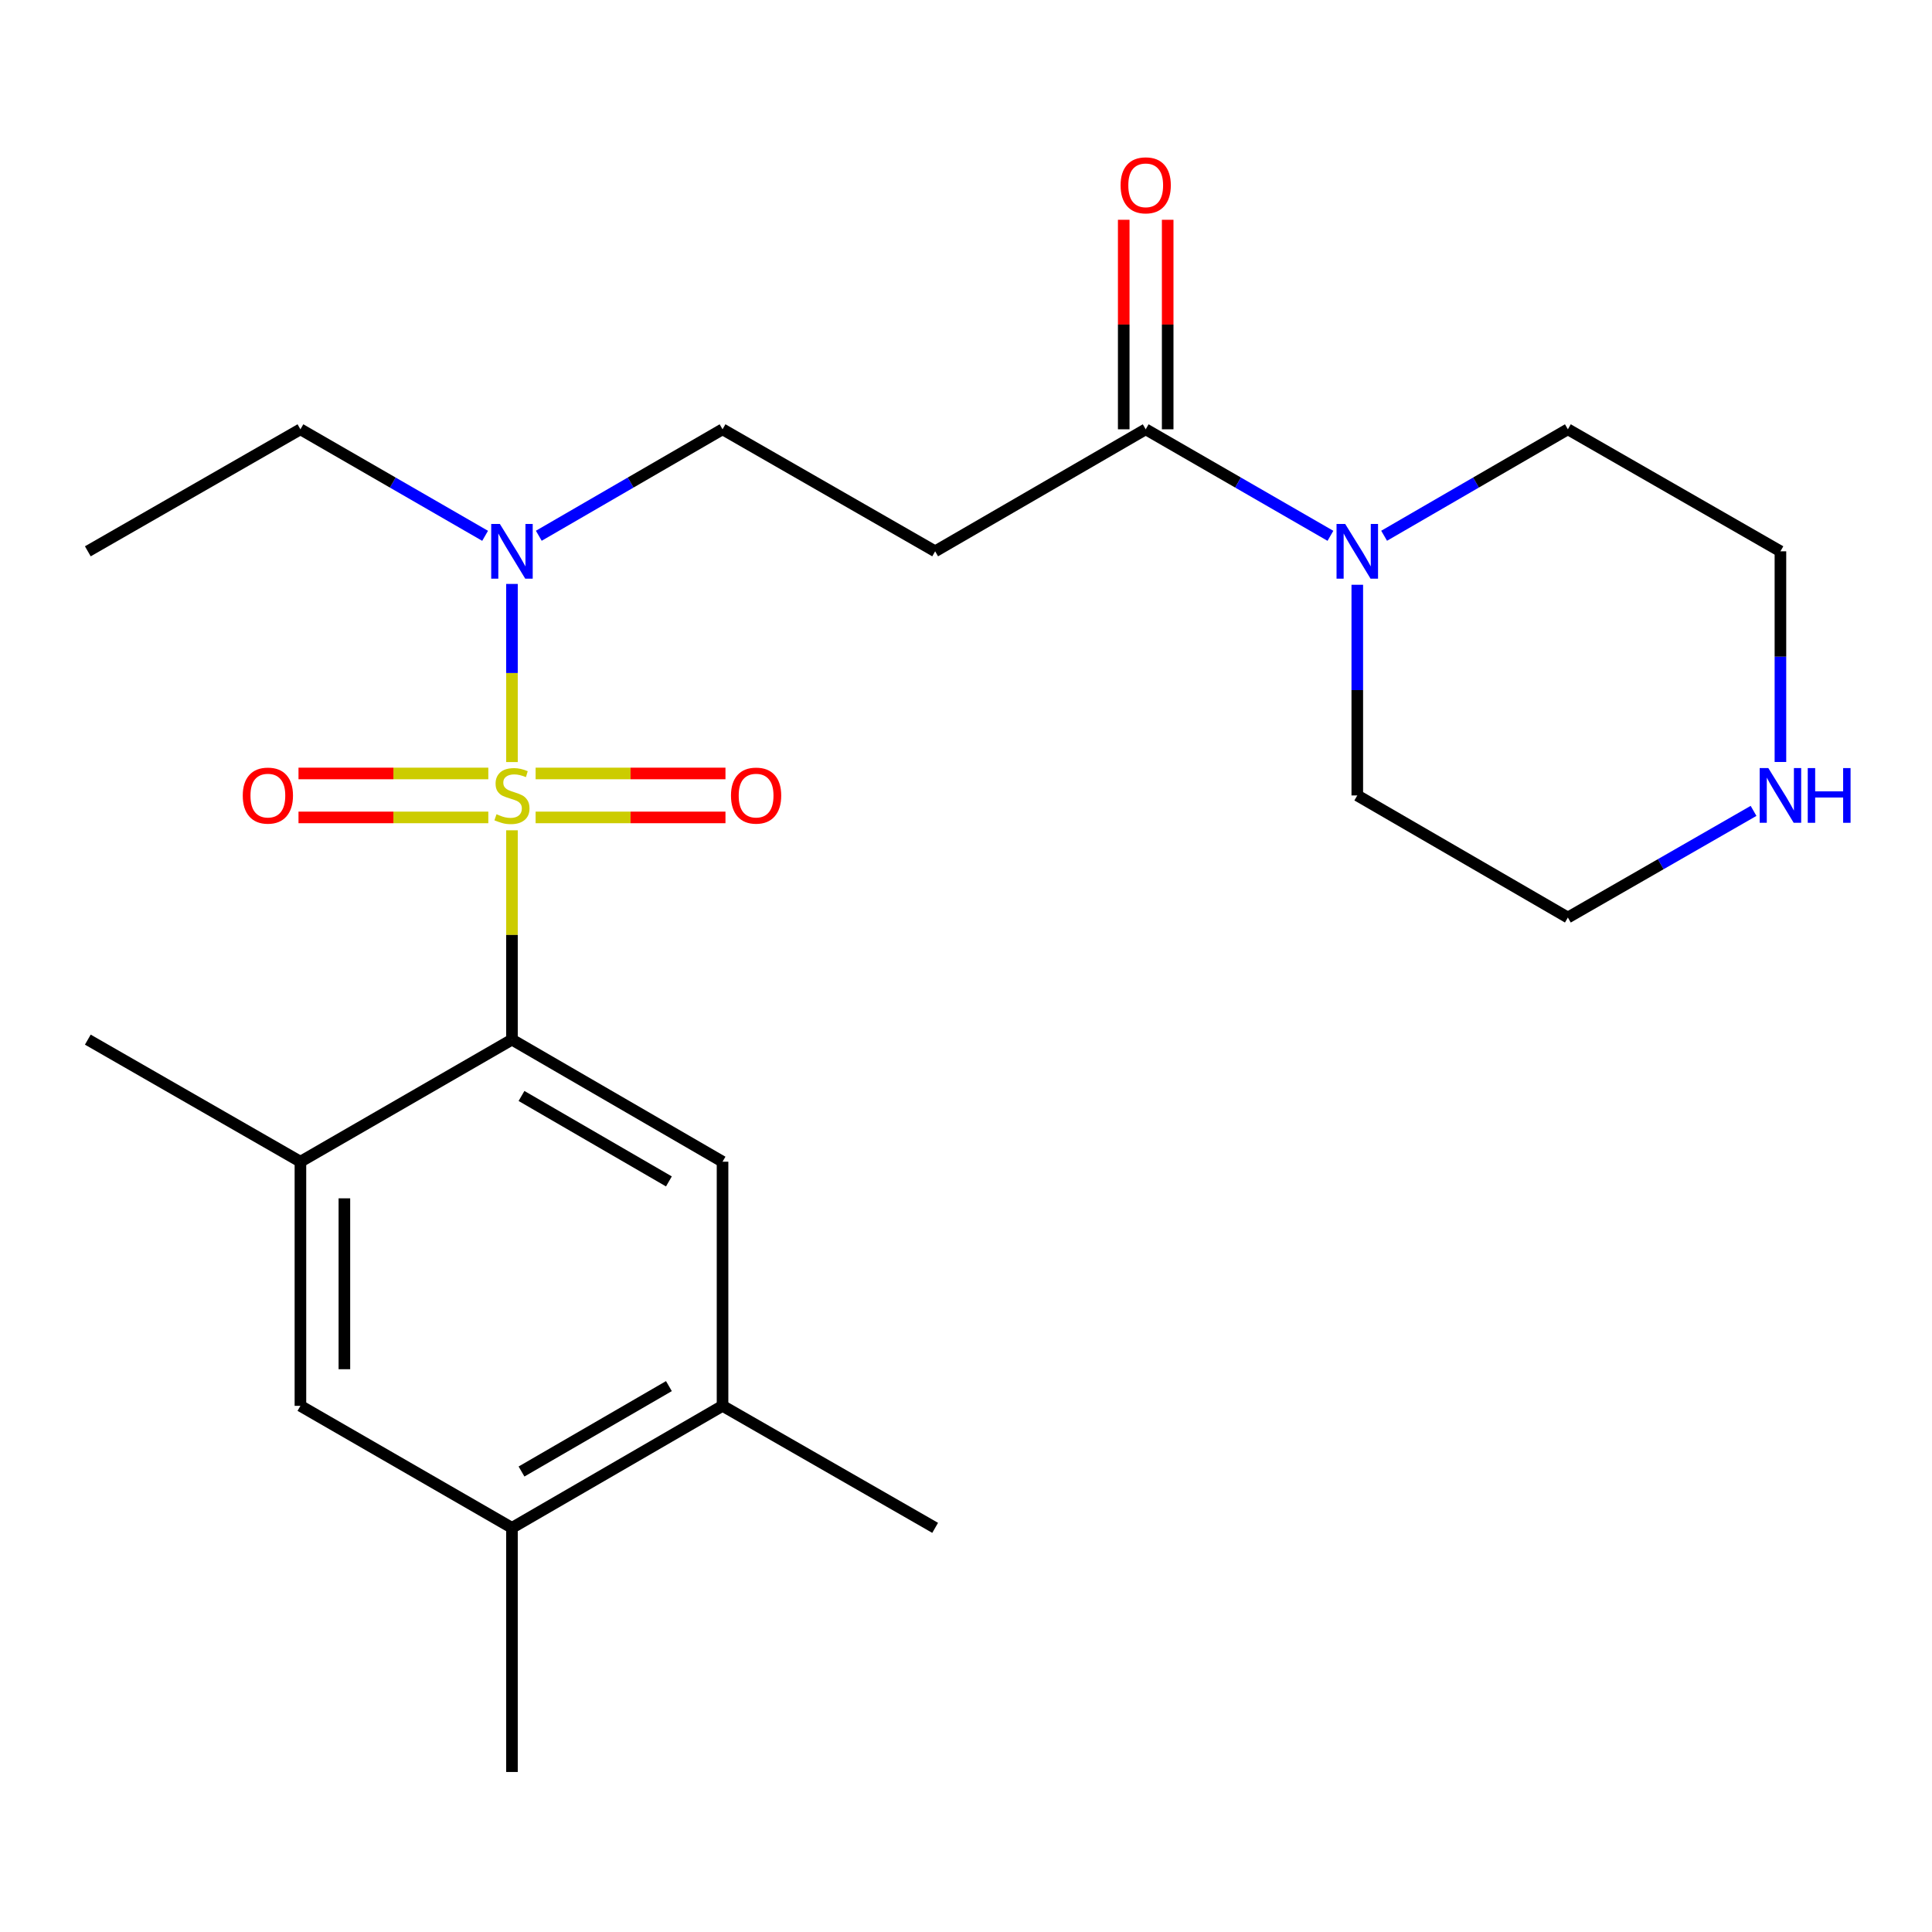 <?xml version='1.0' encoding='iso-8859-1'?>
<svg version='1.1' baseProfile='full'
              xmlns='http://www.w3.org/2000/svg'
                      xmlns:rdkit='http://www.rdkit.org/xml'
                      xmlns:xlink='http://www.w3.org/1999/xlink'
                  xml:space='preserve'
width='1000px' height='1000px' viewBox='0 0 1000 1000'>
<!-- END OF HEADER -->
<rect style='opacity:1.0;fill:#FFFFFF;stroke:none' width='1000' height='1000' x='0' y='0'> </rect>
<path class='bond-0' d='M 264.99,429.76 L 264.99,483.934' style='fill:none;fill-rule:evenodd;stroke:#CCCC00;stroke-width:6px;stroke-linecap:butt;stroke-linejoin:miter;stroke-opacity:1' />
<path class='bond-0' d='M 264.99,483.934 L 264.99,538.109' style='fill:none;fill-rule:evenodd;stroke:#000000;stroke-width:6px;stroke-linecap:butt;stroke-linejoin:miter;stroke-opacity:1' />
<path class='bond-3' d='M 264.99,394.441 L 264.99,348.342' style='fill:none;fill-rule:evenodd;stroke:#CCCC00;stroke-width:6px;stroke-linecap:butt;stroke-linejoin:miter;stroke-opacity:1' />
<path class='bond-3' d='M 264.99,348.342 L 264.99,302.243' style='fill:none;fill-rule:evenodd;stroke:#0000FF;stroke-width:6px;stroke-linecap:butt;stroke-linejoin:miter;stroke-opacity:1' />
<path class='bond-7' d='M 252.751,400.344 L 203.627,400.344' style='fill:none;fill-rule:evenodd;stroke:#CCCC00;stroke-width:6px;stroke-linecap:butt;stroke-linejoin:miter;stroke-opacity:1' />
<path class='bond-7' d='M 203.627,400.344 L 154.503,400.344' style='fill:none;fill-rule:evenodd;stroke:#FF0000;stroke-width:6px;stroke-linecap:butt;stroke-linejoin:miter;stroke-opacity:1' />
<path class='bond-7' d='M 252.751,423.096 L 203.627,423.096' style='fill:none;fill-rule:evenodd;stroke:#CCCC00;stroke-width:6px;stroke-linecap:butt;stroke-linejoin:miter;stroke-opacity:1' />
<path class='bond-7' d='M 203.627,423.096 L 154.503,423.096' style='fill:none;fill-rule:evenodd;stroke:#FF0000;stroke-width:6px;stroke-linecap:butt;stroke-linejoin:miter;stroke-opacity:1' />
<path class='bond-8' d='M 277.229,423.096 L 326.365,423.096' style='fill:none;fill-rule:evenodd;stroke:#CCCC00;stroke-width:6px;stroke-linecap:butt;stroke-linejoin:miter;stroke-opacity:1' />
<path class='bond-8' d='M 326.365,423.096 L 375.501,423.096' style='fill:none;fill-rule:evenodd;stroke:#FF0000;stroke-width:6px;stroke-linecap:butt;stroke-linejoin:miter;stroke-opacity:1' />
<path class='bond-8' d='M 277.229,400.344 L 326.365,400.344' style='fill:none;fill-rule:evenodd;stroke:#CCCC00;stroke-width:6px;stroke-linecap:butt;stroke-linejoin:miter;stroke-opacity:1' />
<path class='bond-8' d='M 326.365,400.344 L 375.501,400.344' style='fill:none;fill-rule:evenodd;stroke:#FF0000;stroke-width:6px;stroke-linecap:butt;stroke-linejoin:miter;stroke-opacity:1' />
<path class='bond-2' d='M 264.99,538.109 L 373.986,601.298' style='fill:none;fill-rule:evenodd;stroke:#000000;stroke-width:6px;stroke-linecap:butt;stroke-linejoin:miter;stroke-opacity:1' />
<path class='bond-2' d='M 269.928,567.271 L 346.225,611.503' style='fill:none;fill-rule:evenodd;stroke:#000000;stroke-width:6px;stroke-linecap:butt;stroke-linejoin:miter;stroke-opacity:1' />
<path class='bond-5' d='M 264.99,538.109 L 155.5,601.298' style='fill:none;fill-rule:evenodd;stroke:#000000;stroke-width:6px;stroke-linecap:butt;stroke-linejoin:miter;stroke-opacity:1' />
<path class='bond-1' d='M 593.015,222.205 L 484.032,285.356' style='fill:none;fill-rule:evenodd;stroke:#000000;stroke-width:6px;stroke-linecap:butt;stroke-linejoin:miter;stroke-opacity:1' />
<path class='bond-4' d='M 593.015,222.205 L 640.823,249.773' style='fill:none;fill-rule:evenodd;stroke:#000000;stroke-width:6px;stroke-linecap:butt;stroke-linejoin:miter;stroke-opacity:1' />
<path class='bond-4' d='M 640.823,249.773 L 688.63,277.34' style='fill:none;fill-rule:evenodd;stroke:#0000FF;stroke-width:6px;stroke-linecap:butt;stroke-linejoin:miter;stroke-opacity:1' />
<path class='bond-14' d='M 604.392,222.205 L 604.392,167.983' style='fill:none;fill-rule:evenodd;stroke:#000000;stroke-width:6px;stroke-linecap:butt;stroke-linejoin:miter;stroke-opacity:1' />
<path class='bond-14' d='M 604.392,167.983 L 604.392,113.76' style='fill:none;fill-rule:evenodd;stroke:#FF0000;stroke-width:6px;stroke-linecap:butt;stroke-linejoin:miter;stroke-opacity:1' />
<path class='bond-14' d='M 581.639,222.205 L 581.639,167.983' style='fill:none;fill-rule:evenodd;stroke:#000000;stroke-width:6px;stroke-linecap:butt;stroke-linejoin:miter;stroke-opacity:1' />
<path class='bond-14' d='M 581.639,167.983 L 581.639,113.76' style='fill:none;fill-rule:evenodd;stroke:#FF0000;stroke-width:6px;stroke-linecap:butt;stroke-linejoin:miter;stroke-opacity:1' />
<path class='bond-9' d='M 373.986,601.298 L 373.986,727.662' style='fill:none;fill-rule:evenodd;stroke:#000000;stroke-width:6px;stroke-linecap:butt;stroke-linejoin:miter;stroke-opacity:1' />
<path class='bond-12' d='M 278.879,277.309 L 326.432,249.757' style='fill:none;fill-rule:evenodd;stroke:#0000FF;stroke-width:6px;stroke-linecap:butt;stroke-linejoin:miter;stroke-opacity:1' />
<path class='bond-12' d='M 326.432,249.757 L 373.986,222.205' style='fill:none;fill-rule:evenodd;stroke:#000000;stroke-width:6px;stroke-linecap:butt;stroke-linejoin:miter;stroke-opacity:1' />
<path class='bond-18' d='M 251.09,277.339 L 203.295,249.772' style='fill:none;fill-rule:evenodd;stroke:#0000FF;stroke-width:6px;stroke-linecap:butt;stroke-linejoin:miter;stroke-opacity:1' />
<path class='bond-18' d='M 203.295,249.772 L 155.5,222.205' style='fill:none;fill-rule:evenodd;stroke:#000000;stroke-width:6px;stroke-linecap:butt;stroke-linejoin:miter;stroke-opacity:1' />
<path class='bond-15' d='M 716.419,277.309 L 763.973,249.757' style='fill:none;fill-rule:evenodd;stroke:#0000FF;stroke-width:6px;stroke-linecap:butt;stroke-linejoin:miter;stroke-opacity:1' />
<path class='bond-15' d='M 763.973,249.757 L 811.527,222.205' style='fill:none;fill-rule:evenodd;stroke:#000000;stroke-width:6px;stroke-linecap:butt;stroke-linejoin:miter;stroke-opacity:1' />
<path class='bond-16' d='M 702.53,302.675 L 702.53,357.197' style='fill:none;fill-rule:evenodd;stroke:#0000FF;stroke-width:6px;stroke-linecap:butt;stroke-linejoin:miter;stroke-opacity:1' />
<path class='bond-16' d='M 702.53,357.197 L 702.53,411.72' style='fill:none;fill-rule:evenodd;stroke:#000000;stroke-width:6px;stroke-linecap:butt;stroke-linejoin:miter;stroke-opacity:1' />
<path class='bond-10' d='M 155.5,601.298 L 155.5,727.662' style='fill:none;fill-rule:evenodd;stroke:#000000;stroke-width:6px;stroke-linecap:butt;stroke-linejoin:miter;stroke-opacity:1' />
<path class='bond-10' d='M 178.253,620.252 L 178.253,708.707' style='fill:none;fill-rule:evenodd;stroke:#000000;stroke-width:6px;stroke-linecap:butt;stroke-linejoin:miter;stroke-opacity:1' />
<path class='bond-17' d='M 155.5,601.298 L 45.455,538.109' style='fill:none;fill-rule:evenodd;stroke:#000000;stroke-width:6px;stroke-linecap:butt;stroke-linejoin:miter;stroke-opacity:1' />
<path class='bond-6' d='M 484.032,285.356 L 373.986,222.205' style='fill:none;fill-rule:evenodd;stroke:#000000;stroke-width:6px;stroke-linecap:butt;stroke-linejoin:miter;stroke-opacity:1' />
<path class='bond-21' d='M 373.986,727.662 L 484.032,790.812' style='fill:none;fill-rule:evenodd;stroke:#000000;stroke-width:6px;stroke-linecap:butt;stroke-linejoin:miter;stroke-opacity:1' />
<path class='bond-24' d='M 373.986,727.662 L 264.99,790.812' style='fill:none;fill-rule:evenodd;stroke:#000000;stroke-width:6px;stroke-linecap:butt;stroke-linejoin:miter;stroke-opacity:1' />
<path class='bond-24' d='M 346.23,717.448 L 269.933,761.653' style='fill:none;fill-rule:evenodd;stroke:#000000;stroke-width:6px;stroke-linecap:butt;stroke-linejoin:miter;stroke-opacity:1' />
<path class='bond-11' d='M 155.5,727.662 L 264.99,790.812' style='fill:none;fill-rule:evenodd;stroke:#000000;stroke-width:6px;stroke-linecap:butt;stroke-linejoin:miter;stroke-opacity:1' />
<path class='bond-22' d='M 264.99,790.812 L 264.99,917.176' style='fill:none;fill-rule:evenodd;stroke:#000000;stroke-width:6px;stroke-linecap:butt;stroke-linejoin:miter;stroke-opacity:1' />
<path class='bond-13' d='M 907.635,419.71 L 859.581,447.309' style='fill:none;fill-rule:evenodd;stroke:#0000FF;stroke-width:6px;stroke-linecap:butt;stroke-linejoin:miter;stroke-opacity:1' />
<path class='bond-13' d='M 859.581,447.309 L 811.527,474.908' style='fill:none;fill-rule:evenodd;stroke:#000000;stroke-width:6px;stroke-linecap:butt;stroke-linejoin:miter;stroke-opacity:1' />
<path class='bond-25' d='M 921.547,394.401 L 921.547,339.878' style='fill:none;fill-rule:evenodd;stroke:#0000FF;stroke-width:6px;stroke-linecap:butt;stroke-linejoin:miter;stroke-opacity:1' />
<path class='bond-25' d='M 921.547,339.878 L 921.547,285.356' style='fill:none;fill-rule:evenodd;stroke:#000000;stroke-width:6px;stroke-linecap:butt;stroke-linejoin:miter;stroke-opacity:1' />
<path class='bond-19' d='M 811.527,222.205 L 921.547,285.356' style='fill:none;fill-rule:evenodd;stroke:#000000;stroke-width:6px;stroke-linecap:butt;stroke-linejoin:miter;stroke-opacity:1' />
<path class='bond-20' d='M 702.53,411.72 L 811.527,474.908' style='fill:none;fill-rule:evenodd;stroke:#000000;stroke-width:6px;stroke-linecap:butt;stroke-linejoin:miter;stroke-opacity:1' />
<path class='bond-23' d='M 155.5,222.205 L 45.455,285.356' style='fill:none;fill-rule:evenodd;stroke:#000000;stroke-width:6px;stroke-linecap:butt;stroke-linejoin:miter;stroke-opacity:1' />
<path  class='atom-0' d='M 256.99 421.44
Q 257.31 421.56, 258.63 422.12
Q 259.95 422.68, 261.39 423.04
Q 262.87 423.36, 264.31 423.36
Q 266.99 423.36, 268.55 422.08
Q 270.11 420.76, 270.11 418.48
Q 270.11 416.92, 269.31 415.96
Q 268.55 415, 267.35 414.48
Q 266.15 413.96, 264.15 413.36
Q 261.63 412.6, 260.11 411.88
Q 258.63 411.16, 257.55 409.64
Q 256.51 408.12, 256.51 405.56
Q 256.51 402, 258.91 399.8
Q 261.35 397.6, 266.15 397.6
Q 269.43 397.6, 273.15 399.16
L 272.23 402.24
Q 268.83 400.84, 266.27 400.84
Q 263.51 400.84, 261.99 402
Q 260.47 403.12, 260.51 405.08
Q 260.51 406.6, 261.27 407.52
Q 262.07 408.44, 263.19 408.96
Q 264.35 409.48, 266.27 410.08
Q 268.83 410.88, 270.35 411.68
Q 271.87 412.48, 272.95 414.12
Q 274.07 415.72, 274.07 418.48
Q 274.07 422.4, 271.43 424.52
Q 268.83 426.6, 264.47 426.6
Q 261.95 426.6, 260.03 426.04
Q 258.15 425.52, 255.91 424.6
L 256.99 421.44
' fill='#CCCC00'/>
<path  class='atom-4' d='M 258.73 271.196
L 268.01 286.196
Q 268.93 287.676, 270.41 290.356
Q 271.89 293.036, 271.97 293.196
L 271.97 271.196
L 275.73 271.196
L 275.73 299.516
L 271.85 299.516
L 261.89 283.116
Q 260.73 281.196, 259.49 278.996
Q 258.29 276.796, 257.93 276.116
L 257.93 299.516
L 254.25 299.516
L 254.25 271.196
L 258.73 271.196
' fill='#0000FF'/>
<path  class='atom-5' d='M 696.27 271.196
L 705.55 286.196
Q 706.47 287.676, 707.95 290.356
Q 709.43 293.036, 709.51 293.196
L 709.51 271.196
L 713.27 271.196
L 713.27 299.516
L 709.39 299.516
L 699.43 283.116
Q 698.27 281.196, 697.03 278.996
Q 695.83 276.796, 695.47 276.116
L 695.47 299.516
L 691.79 299.516
L 691.79 271.196
L 696.27 271.196
' fill='#0000FF'/>
<path  class='atom-8' d='M 125.651 411.8
Q 125.651 405, 129.011 401.2
Q 132.371 397.4, 138.651 397.4
Q 144.931 397.4, 148.291 401.2
Q 151.651 405, 151.651 411.8
Q 151.651 418.68, 148.251 422.6
Q 144.851 426.48, 138.651 426.48
Q 132.411 426.48, 129.011 422.6
Q 125.651 418.72, 125.651 411.8
M 138.651 423.28
Q 142.971 423.28, 145.291 420.4
Q 147.651 417.48, 147.651 411.8
Q 147.651 406.24, 145.291 403.44
Q 142.971 400.6, 138.651 400.6
Q 134.331 400.6, 131.971 403.4
Q 129.651 406.2, 129.651 411.8
Q 129.651 417.52, 131.971 420.4
Q 134.331 423.28, 138.651 423.28
' fill='#FF0000'/>
<path  class='atom-9' d='M 378.354 411.8
Q 378.354 405, 381.714 401.2
Q 385.074 397.4, 391.354 397.4
Q 397.634 397.4, 400.994 401.2
Q 404.354 405, 404.354 411.8
Q 404.354 418.68, 400.954 422.6
Q 397.554 426.48, 391.354 426.48
Q 385.114 426.48, 381.714 422.6
Q 378.354 418.72, 378.354 411.8
M 391.354 423.28
Q 395.674 423.28, 397.994 420.4
Q 400.354 417.48, 400.354 411.8
Q 400.354 406.24, 397.994 403.44
Q 395.674 400.6, 391.354 400.6
Q 387.034 400.6, 384.674 403.4
Q 382.354 406.2, 382.354 411.8
Q 382.354 417.52, 384.674 420.4
Q 387.034 423.28, 391.354 423.28
' fill='#FF0000'/>
<path  class='atom-14' d='M 915.287 397.56
L 924.567 412.56
Q 925.487 414.04, 926.967 416.72
Q 928.447 419.4, 928.527 419.56
L 928.527 397.56
L 932.287 397.56
L 932.287 425.88
L 928.407 425.88
L 918.447 409.48
Q 917.287 407.56, 916.047 405.36
Q 914.847 403.16, 914.487 402.48
L 914.487 425.88
L 910.807 425.88
L 910.807 397.56
L 915.287 397.56
' fill='#0000FF'/>
<path  class='atom-14' d='M 935.687 397.56
L 939.527 397.56
L 939.527 409.6
L 954.007 409.6
L 954.007 397.56
L 957.847 397.56
L 957.847 425.88
L 954.007 425.88
L 954.007 412.8
L 939.527 412.8
L 939.527 425.88
L 935.687 425.88
L 935.687 397.56
' fill='#0000FF'/>
<path  class='atom-15' d='M 580.015 95.921
Q 580.015 89.121, 583.375 85.321
Q 586.735 81.521, 593.015 81.521
Q 599.295 81.521, 602.655 85.321
Q 606.015 89.121, 606.015 95.921
Q 606.015 102.801, 602.615 106.721
Q 599.215 110.601, 593.015 110.601
Q 586.775 110.601, 583.375 106.721
Q 580.015 102.841, 580.015 95.921
M 593.015 107.401
Q 597.335 107.401, 599.655 104.521
Q 602.015 101.601, 602.015 95.921
Q 602.015 90.361, 599.655 87.561
Q 597.335 84.721, 593.015 84.721
Q 588.695 84.721, 586.335 87.521
Q 584.015 90.321, 584.015 95.921
Q 584.015 101.641, 586.335 104.521
Q 588.695 107.401, 593.015 107.401
' fill='#FF0000'/>
</svg>
